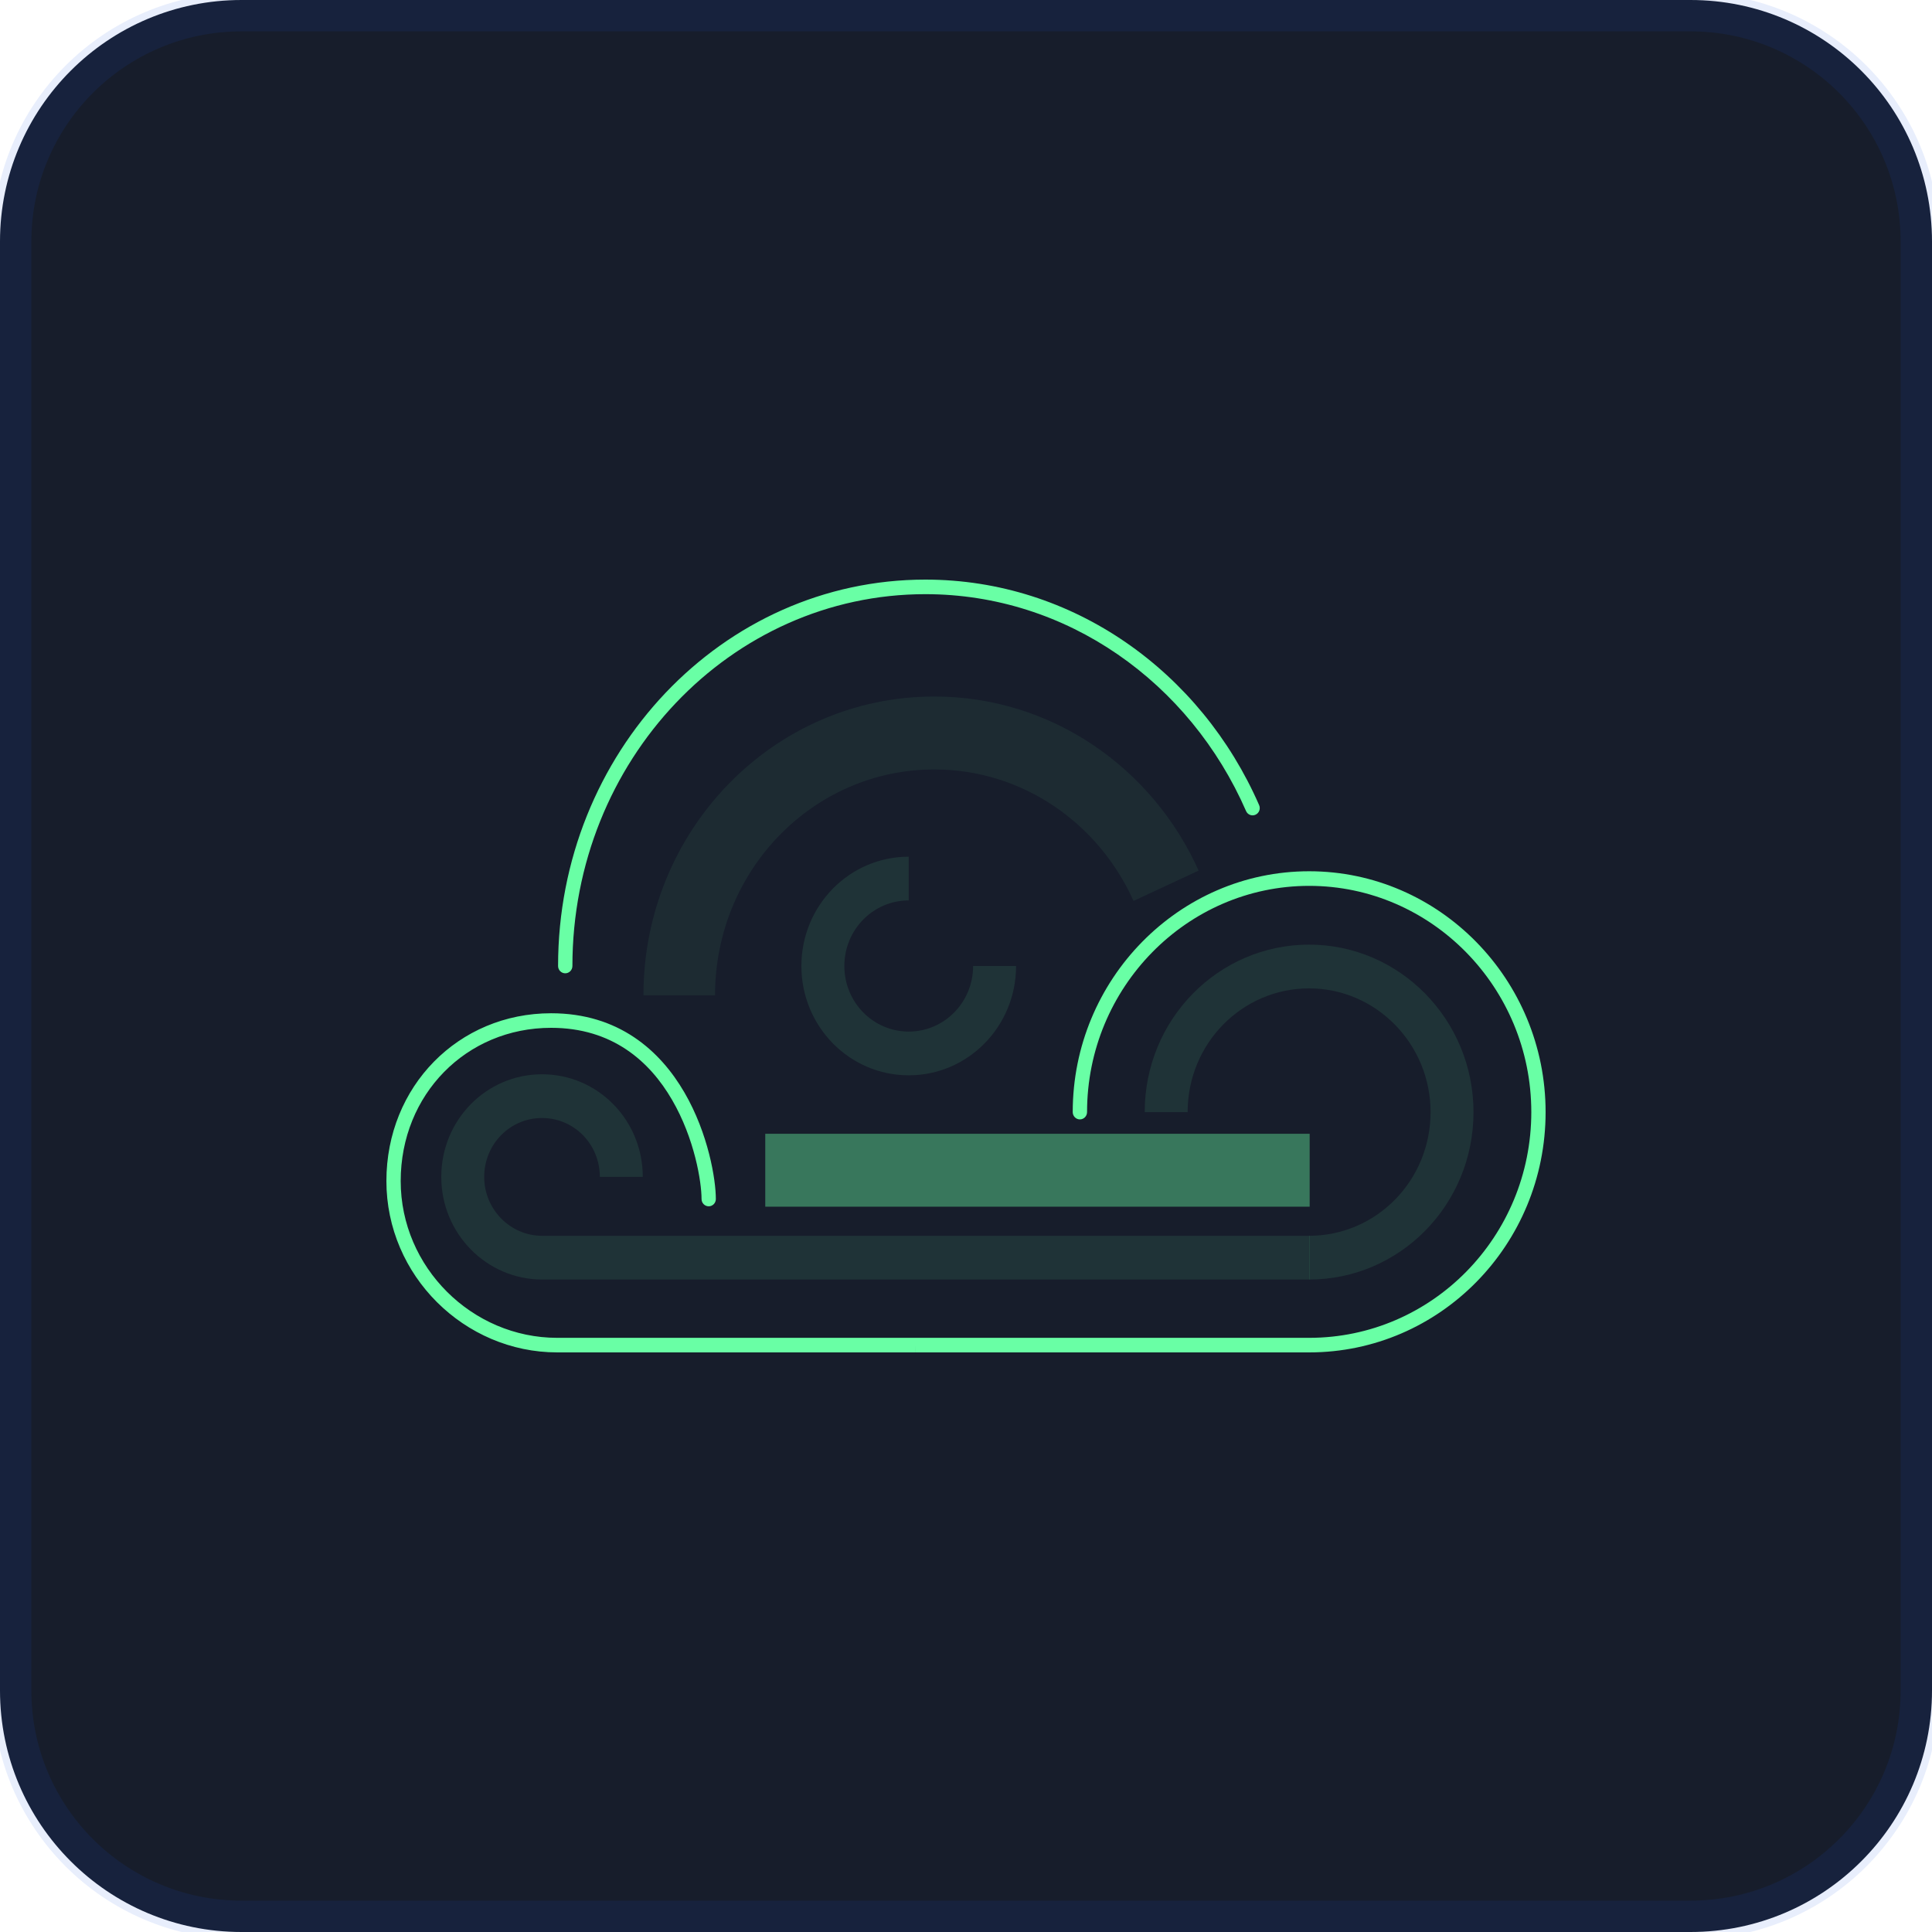 <?xml version="1.0" encoding="UTF-8"?> <svg xmlns="http://www.w3.org/2000/svg" width="50" height="50" viewBox="0 0 50 50" fill="none"><g clip-path="url(#clip0_139_98)"><path d="M43.75 0H6.25C2.798 0 0 2.798 0 6.25V43.75C0 47.202 2.798 50 6.25 50H43.75C47.202 50 50 47.202 50 43.75V6.25C50 2.798 47.202 0 43.75 0Z" fill="#171D2B"></path><path opacity="0.1" fill-rule="evenodd" clip-rule="evenodd" d="M14.028 28.934C13.197 28.934 12.531 29.613 12.531 30.458C12.531 31.301 13.208 31.982 14.028 31.982H33.894C33.894 31.982 33.894 31.982 33.894 32.548C33.894 33.114 33.894 33.114 33.894 33.114H14.028C12.599 33.114 11.42 31.931 11.42 30.458C11.42 28.987 12.584 27.802 14.028 27.802C15.472 27.802 16.635 28.987 16.635 30.458H15.524C15.524 29.613 14.858 28.934 14.028 28.934Z" fill="#69FFA5"></path><path opacity="0.1" fill-rule="evenodd" clip-rule="evenodd" d="M33.88 25.579C32.146 25.579 30.736 27.005 30.736 28.781H29.625C29.625 26.377 31.535 24.447 33.88 24.447C36.225 24.447 38.134 26.391 38.134 28.781C38.134 31.185 36.224 33.114 33.88 33.114V31.982C35.613 31.982 37.023 30.557 37.023 28.781C37.023 27.017 35.611 25.579 33.88 25.579Z" fill="#69FFA5"></path><path opacity="0.1" fill-rule="evenodd" clip-rule="evenodd" d="M23.518 23.303C22.596 23.303 21.852 24.061 21.852 25C21.852 25.939 22.596 26.697 23.518 26.697C24.439 26.697 25.184 25.939 25.184 25H26.296C26.296 26.564 25.053 27.829 23.518 27.829C21.982 27.829 20.74 26.564 20.74 25C20.74 23.436 21.982 22.171 23.518 22.171V23.303Z" fill="#69FFA5"></path><path fill-rule="evenodd" clip-rule="evenodd" d="M33.881 22.926C30.716 22.926 28.133 25.557 28.133 28.781C28.133 28.885 28.05 28.97 27.947 28.97C27.845 28.97 27.762 28.885 27.762 28.781C27.762 25.348 30.511 22.548 33.881 22.548C37.251 22.548 40 25.348 40 28.781C40 32.213 37.264 35 33.881 35H23.687C23.687 35 23.686 35 23.686 34.811C23.686 34.623 23.686 34.623 23.687 34.623H33.881C37.059 34.623 39.63 32.004 39.63 28.781C39.63 25.557 37.046 22.926 33.881 22.926ZM23.686 34.811C23.686 34.623 23.686 34.623 23.687 34.623H14.42C12.218 34.623 10.37 32.8 10.37 30.565C10.37 28.326 12.065 26.6 14.263 26.6C15.847 26.6 16.814 27.467 17.392 28.463C17.977 29.467 18.156 30.588 18.156 31.031C18.156 31.135 18.239 31.219 18.341 31.219C18.443 31.219 18.526 31.135 18.526 31.031C18.526 30.528 18.333 29.339 17.711 28.27C17.084 27.192 16.012 26.223 14.263 26.223C11.861 26.223 10 28.117 10 30.565C10 33.016 12.021 35 14.42 35H23.686C23.686 35 23.686 35 23.686 34.811Z" fill="#69FFA5"></path><path fill-rule="evenodd" clip-rule="evenodd" d="M23.948 15.377C18.906 15.377 14.814 19.68 14.814 25C14.814 25.104 14.731 25.189 14.629 25.189C14.526 25.189 14.443 25.104 14.443 25C14.443 19.484 18.69 15 23.948 15C27.777 15 31.082 17.392 32.586 20.836C32.628 20.932 32.586 21.043 32.492 21.085C32.399 21.128 32.289 21.085 32.248 20.99C30.798 17.671 27.62 15.377 23.948 15.377Z" fill="#69FFA5"></path><g opacity="0.4"><g opacity="0.4"><path opacity="0.4" fill-rule="evenodd" clip-rule="evenodd" d="M24.179 19.913C21.052 19.913 18.505 22.517 18.505 25.759H16.652C16.652 21.492 20.012 18.026 24.179 18.026C27.227 18.026 29.832 19.884 31.02 22.531L29.336 23.316C28.433 21.304 26.464 19.913 24.179 19.913Z" fill="#69FFA5"></path></g></g><path opacity="0.4" fill-rule="evenodd" clip-rule="evenodd" d="M33.894 31.229H19.805V29.342H33.894V31.229Z" fill="#69FFA5"></path><path d="M43.75 0.312H6.25C2.971 0.312 0.312 2.971 0.312 6.25V43.75C0.312 47.029 2.971 49.688 6.25 49.688H43.75C47.029 49.688 49.688 47.029 49.688 43.75V6.25C49.688 2.971 47.029 0.312 43.75 0.312Z" stroke="#1B53E0" stroke-opacity="0.1"></path></g><defs><clipPath id="clip0_139_98"><rect width="50" height="50" fill="white"></rect></clipPath></defs></svg> 